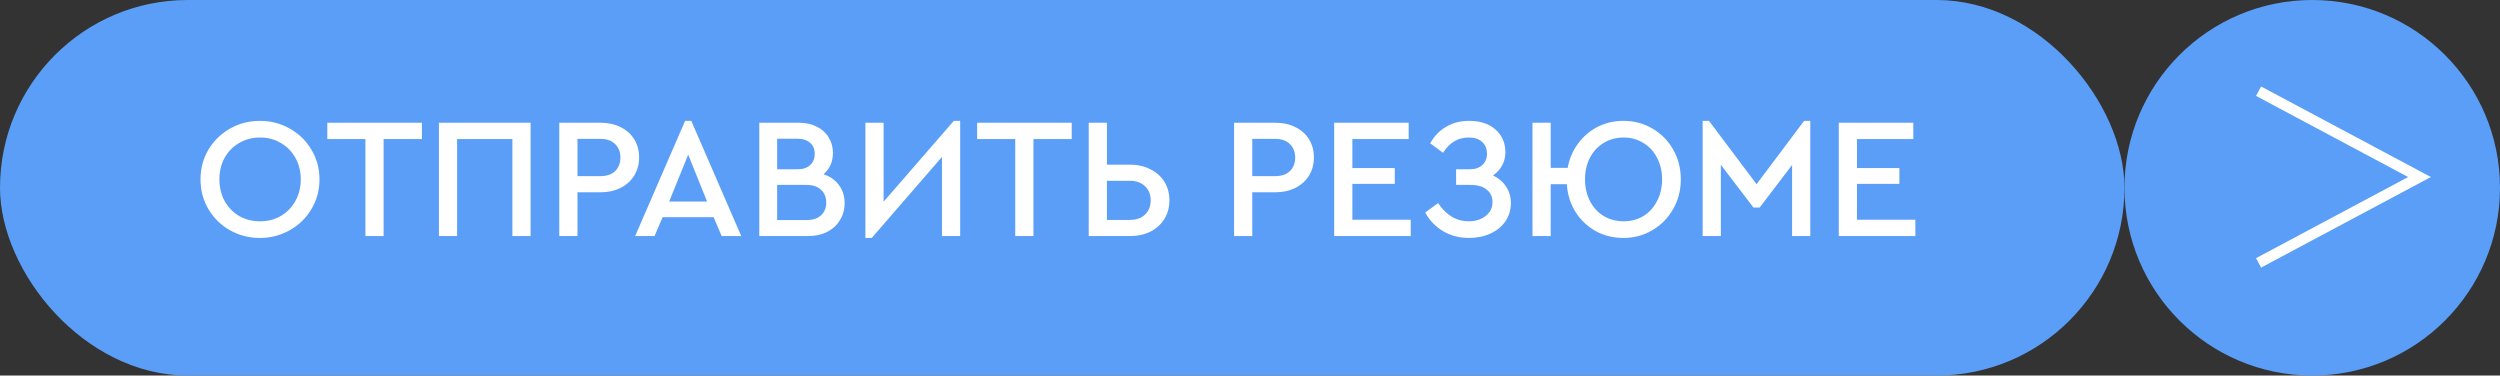 <?xml version="1.0" encoding="UTF-8"?> <svg xmlns="http://www.w3.org/2000/svg" width="233" height="35" viewBox="0 0 233 35" fill="none"><rect x="0" y="0" width="233" height="35" fill="#333333" stroke="none"/><rect width="198" height="35" rx="17.5" fill="#5B9EF8"></rect><path d="M24.224 22.176C23.211 22.176 22.277 21.936 21.424 21.456C20.581 20.976 19.915 20.32 19.424 19.488C18.933 18.656 18.688 17.733 18.688 16.72C18.688 15.707 18.933 14.784 19.424 13.952C19.925 13.12 20.597 12.464 21.44 11.984C22.283 11.504 23.211 11.264 24.224 11.264C25.227 11.264 26.155 11.504 27.008 11.984C27.861 12.464 28.533 13.12 29.024 13.952C29.525 14.784 29.776 15.707 29.776 16.72C29.776 17.733 29.525 18.656 29.024 19.488C28.533 20.32 27.861 20.976 27.008 21.456C26.155 21.936 25.227 22.176 24.224 22.176ZM24.24 20.624C24.955 20.624 25.6 20.459 26.176 20.128C26.752 19.787 27.205 19.317 27.536 18.72C27.867 18.123 28.032 17.451 28.032 16.704C28.032 15.979 27.867 15.317 27.536 14.72C27.205 14.123 26.752 13.659 26.176 13.328C25.6 12.987 24.955 12.816 24.24 12.816C23.515 12.816 22.864 12.987 22.288 13.328C21.712 13.659 21.259 14.123 20.928 14.72C20.608 15.307 20.448 15.968 20.448 16.704C20.448 17.451 20.608 18.123 20.928 18.72C21.259 19.317 21.712 19.787 22.288 20.128C22.864 20.459 23.515 20.624 24.24 20.624ZM34.058 12.96H30.506V11.44H39.322V12.96H35.754V22H34.058V12.96ZM40.906 11.44H49.45V22H47.754V12.96H42.602V22H40.906V11.44ZM52.125 11.44H55.981C56.685 11.44 57.309 11.579 57.853 11.856C58.397 12.123 58.818 12.501 59.117 12.992C59.416 13.483 59.565 14.043 59.565 14.672C59.565 15.301 59.416 15.861 59.117 16.352C58.818 16.843 58.397 17.227 57.853 17.504C57.309 17.781 56.685 17.92 55.981 17.92H53.821V22H52.125V11.44ZM55.949 16.416C56.546 16.416 57.005 16.261 57.325 15.952C57.656 15.632 57.821 15.211 57.821 14.688C57.821 14.165 57.656 13.744 57.325 13.424C57.005 13.104 56.546 12.944 55.949 12.944H53.821V16.416H55.949ZM66.508 20.24H61.756L61.004 22H59.196L63.852 11.264H64.428L69.084 22H67.26L66.508 20.24ZM64.14 14.416L62.364 18.784H65.9L64.14 14.416ZM76.749 16.24C77.368 16.443 77.848 16.779 78.189 17.248C78.541 17.717 78.718 18.277 78.718 18.928C78.718 19.515 78.573 20.043 78.285 20.512C78.008 20.981 77.608 21.349 77.085 21.616C76.573 21.872 75.976 22 75.293 22H70.766V11.44H74.462C75.091 11.44 75.645 11.563 76.126 11.808C76.606 12.043 76.974 12.373 77.23 12.8C77.496 13.227 77.629 13.712 77.629 14.256C77.629 14.661 77.555 15.035 77.406 15.376C77.256 15.707 77.037 15.995 76.749 16.24ZM72.43 12.928V15.776H74.302C74.824 15.776 75.224 15.648 75.501 15.392C75.79 15.125 75.933 14.773 75.933 14.336C75.933 13.899 75.79 13.557 75.501 13.312C75.224 13.056 74.824 12.928 74.302 12.928H72.43ZM75.15 20.512C75.736 20.512 76.189 20.368 76.51 20.08C76.84 19.781 77.005 19.381 77.005 18.88C77.005 18.379 76.84 17.979 76.51 17.68C76.189 17.381 75.736 17.232 75.15 17.232H72.43V20.512H75.15ZM89.488 11.264V22H87.792V14.624L81.248 22.176H80.656V11.44H82.352V18.8L88.896 11.264H89.488ZM94.621 12.96H91.069V11.44H99.885V12.96H96.317V22H94.621V12.96ZM101.469 11.44H103.165V15.344H105.293C106.018 15.344 106.658 15.488 107.213 15.776C107.778 16.053 108.215 16.443 108.525 16.944C108.834 17.445 108.989 18.021 108.989 18.672C108.989 19.323 108.834 19.899 108.525 20.4C108.215 20.901 107.783 21.296 107.229 21.584C106.674 21.861 106.029 22 105.293 22H101.469V11.44ZM105.277 20.496C105.895 20.496 106.375 20.331 106.717 20C107.069 19.659 107.245 19.216 107.245 18.672C107.245 18.128 107.069 17.691 106.717 17.36C106.375 17.019 105.895 16.848 105.277 16.848H103.165V20.496H105.277ZM115.016 11.44H118.872C119.576 11.44 120.2 11.579 120.744 11.856C121.288 12.123 121.709 12.501 122.008 12.992C122.306 13.483 122.456 14.043 122.456 14.672C122.456 15.301 122.306 15.861 122.008 16.352C121.709 16.843 121.288 17.227 120.744 17.504C120.2 17.781 119.576 17.92 118.872 17.92H116.712V22H115.016V11.44ZM118.84 16.416C119.437 16.416 119.896 16.261 120.216 15.952C120.546 15.632 120.712 15.211 120.712 14.688C120.712 14.165 120.546 13.744 120.216 13.424C119.896 13.104 119.437 12.944 118.84 12.944H116.712V16.416H118.84ZM124.344 11.44H131.288V12.96H126.04V15.664H129.992V17.136H126.04V20.48H131.48V22H124.344V11.44ZM139.149 16.352C139.672 16.597 140.077 16.944 140.365 17.392C140.664 17.829 140.813 18.336 140.813 18.912C140.813 19.552 140.648 20.117 140.317 20.608C139.986 21.099 139.522 21.483 138.925 21.76C138.338 22.037 137.666 22.176 136.909 22.176C136.002 22.176 135.192 21.963 134.477 21.536C133.773 21.109 133.224 20.533 132.829 19.808L134.029 18.928C134.786 20.059 135.741 20.624 136.893 20.624C137.522 20.624 138.045 20.459 138.461 20.128C138.888 19.797 139.101 19.365 139.101 18.832C139.101 18.352 138.925 17.968 138.573 17.68C138.221 17.381 137.698 17.232 137.005 17.232H135.709V15.776H136.957C137.48 15.776 137.88 15.643 138.157 15.376C138.445 15.109 138.589 14.763 138.589 14.336C138.589 13.877 138.44 13.509 138.141 13.232C137.853 12.955 137.432 12.816 136.877 12.816C135.885 12.816 135.09 13.291 134.493 14.24L133.293 13.36C133.656 12.699 134.146 12.187 134.765 11.824C135.384 11.451 136.104 11.264 136.925 11.264C137.96 11.264 138.781 11.536 139.389 12.08C139.997 12.613 140.301 13.323 140.301 14.208C140.301 14.645 140.2 15.051 139.997 15.424C139.794 15.787 139.512 16.096 139.149 16.352ZM151.308 11.264C152.3 11.264 153.201 11.504 154.012 11.984C154.833 12.464 155.479 13.12 155.948 13.952C156.417 14.784 156.652 15.707 156.652 16.72C156.652 17.733 156.412 18.656 155.932 19.488C155.463 20.32 154.817 20.976 153.996 21.456C153.185 21.936 152.289 22.176 151.308 22.176C150.359 22.176 149.495 21.963 148.716 21.536C147.937 21.099 147.308 20.501 146.828 19.744C146.359 18.976 146.092 18.117 146.028 17.168H144.524V22H142.828V11.44H144.524V15.648H146.108C146.257 14.805 146.577 14.053 147.068 13.392C147.559 12.72 148.167 12.197 148.892 11.824C149.628 11.451 150.433 11.264 151.308 11.264ZM151.324 20.624C152.017 20.624 152.636 20.459 153.18 20.128C153.724 19.787 154.145 19.317 154.444 18.72C154.753 18.123 154.908 17.451 154.908 16.704C154.908 15.968 154.753 15.307 154.444 14.72C154.145 14.123 153.719 13.659 153.164 13.328C152.62 12.987 152.007 12.816 151.324 12.816C150.631 12.816 150.007 12.987 149.452 13.328C148.908 13.659 148.481 14.123 148.172 14.72C147.873 15.307 147.724 15.968 147.724 16.704C147.724 17.451 147.873 18.123 148.172 18.72C148.481 19.317 148.908 19.787 149.452 20.128C150.007 20.459 150.631 20.624 151.324 20.624ZM168.719 11.264V22H167.023V15.376L163.999 19.344H163.423L160.383 15.36V22H158.687V11.264H159.279L163.711 17.168L168.143 11.264H168.719ZM171.375 11.44H178.319V12.96H173.071V15.664H177.023V17.136H173.071V20.48H178.511V22H171.375V11.44Z" fill="white"></path><circle cx="215.5" cy="17.5" r="17.5" fill="#5B9EF8"></circle><mask id="mask0_2096_14391" style="mask-type:alpha" maskUnits="userSpaceOnUse" x="198" y="0" width="35" height="35"><circle cx="215.5" cy="17.5" r="17.5" fill="#28292A"></circle></mask><g mask="url(#mask0_2096_14391)"><path fill-rule="evenodd" clip-rule="evenodd" d="M226.562 16.499L210.735 24.941L210.265 24.059L224.437 16.499L210.265 8.941L210.735 8.059L226.562 16.499Z" fill="white"></path></g></svg> 